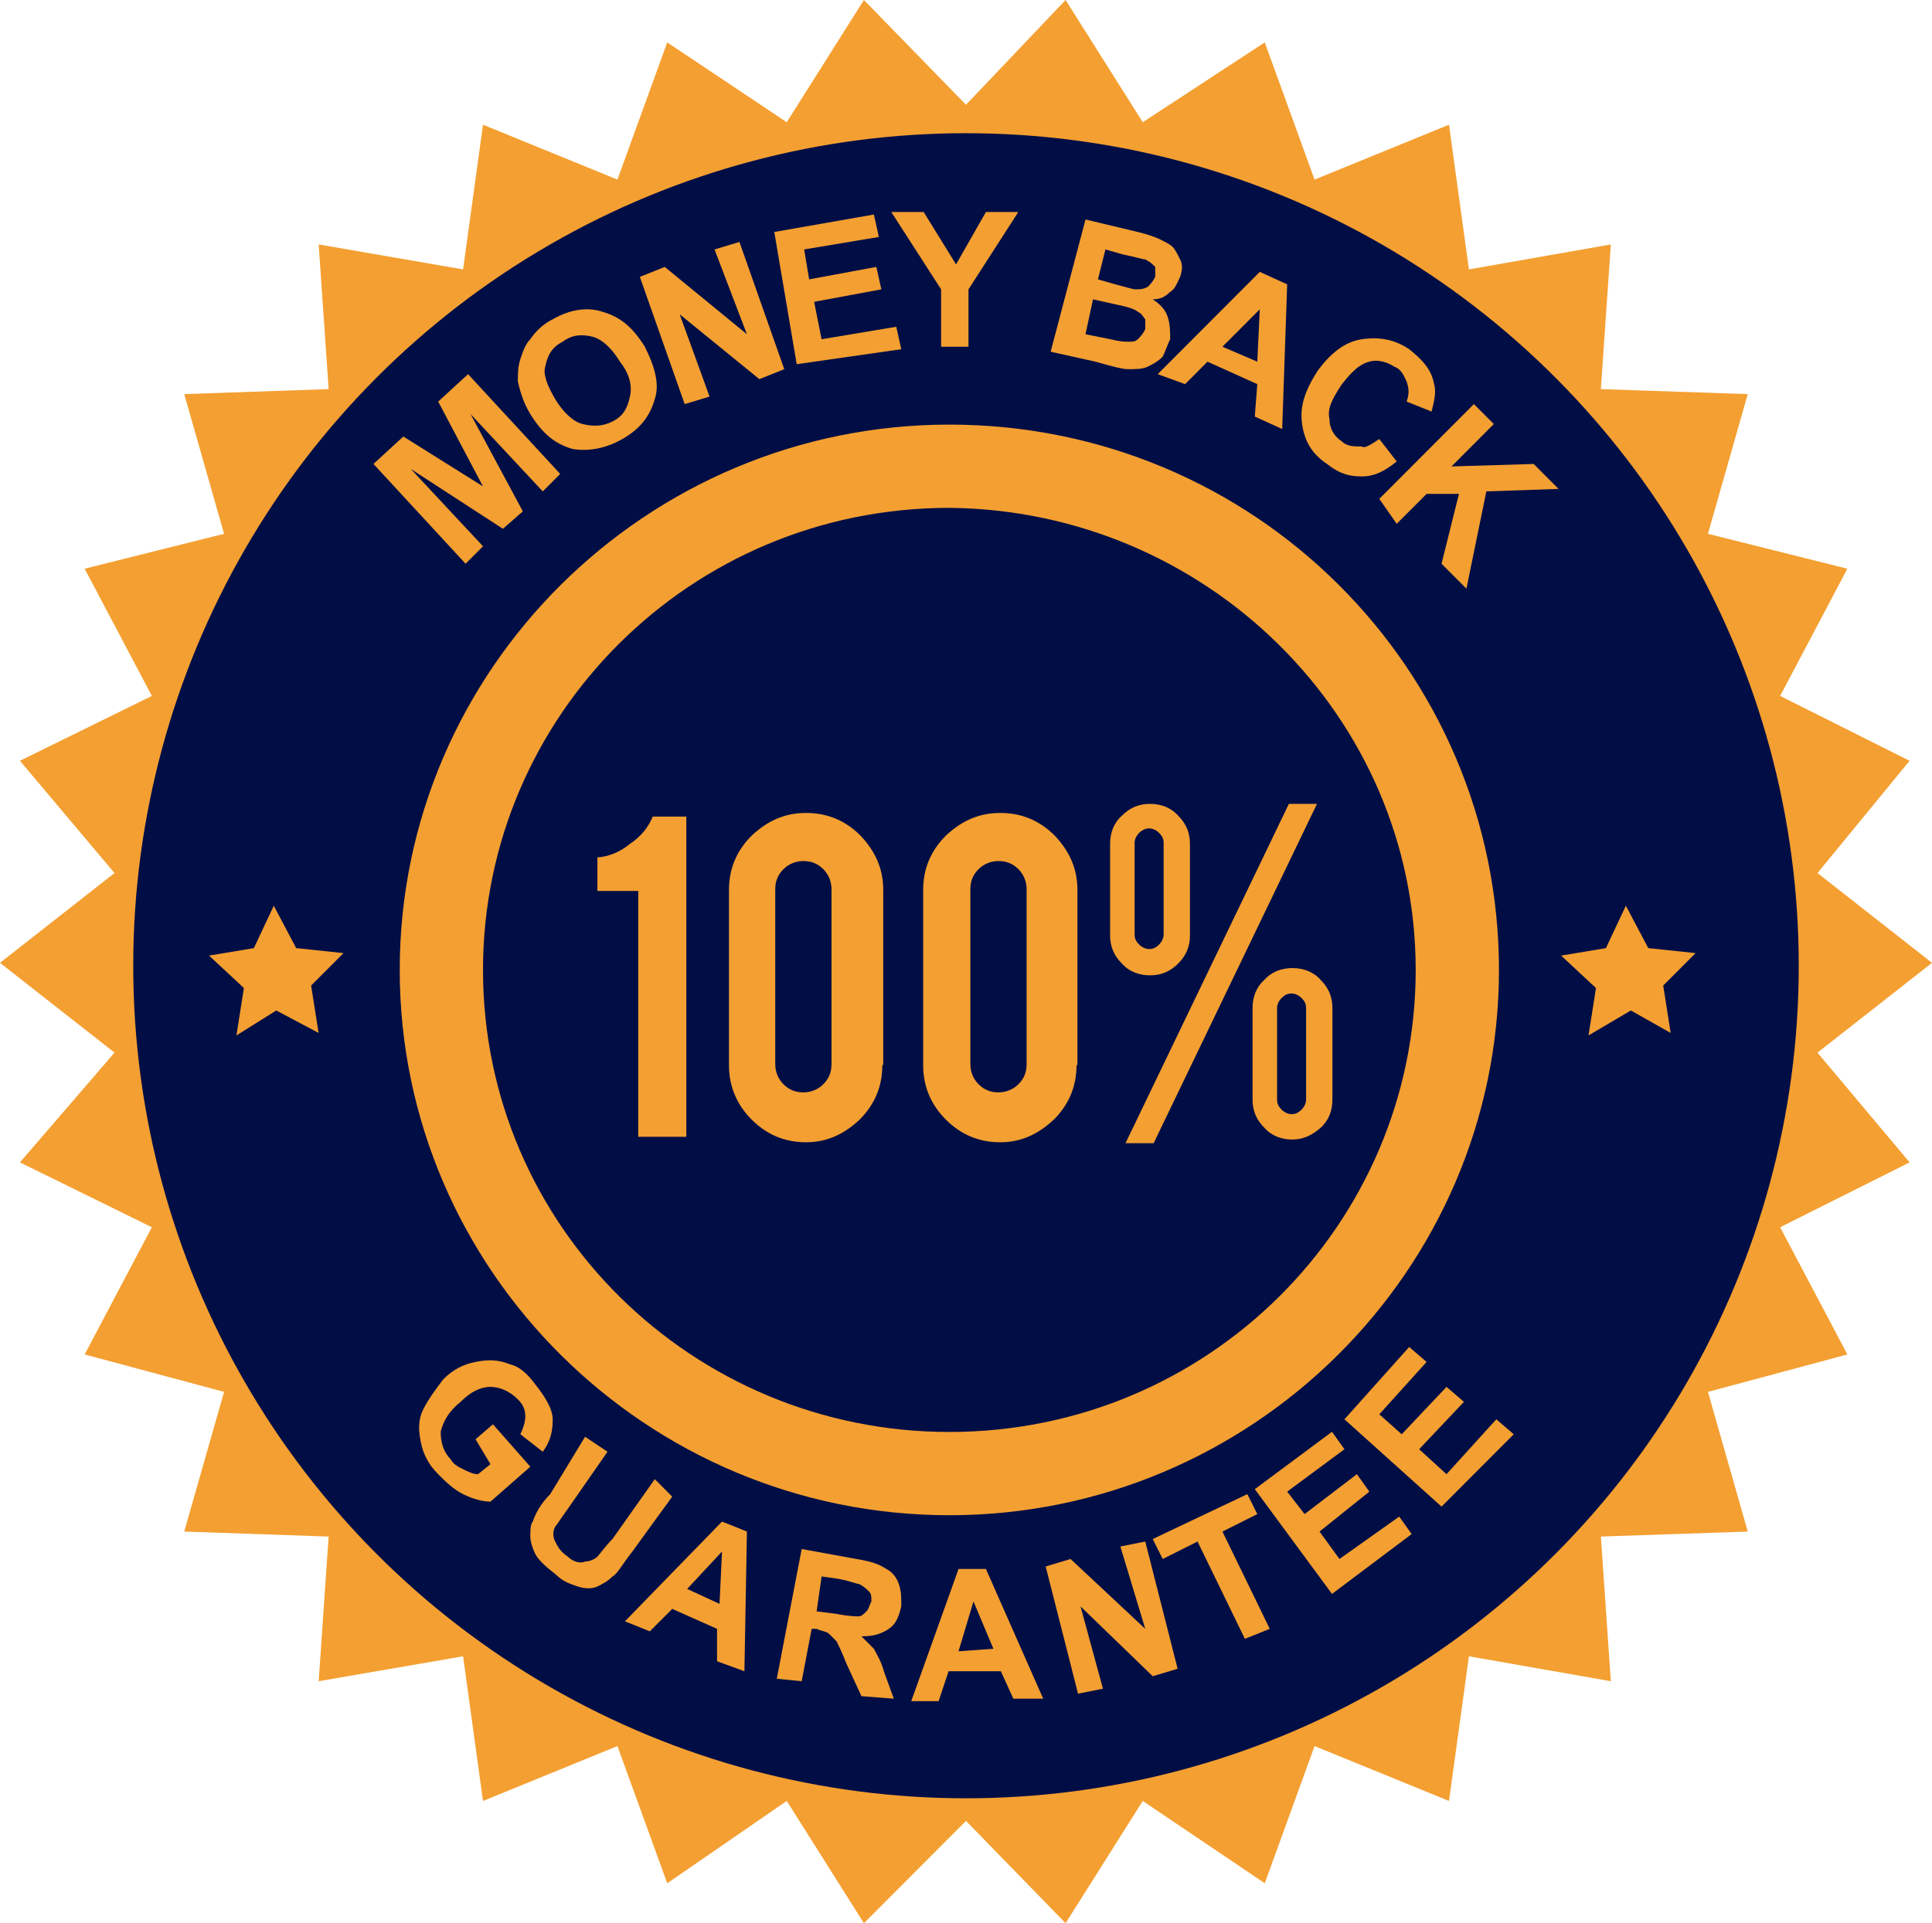 <svg xmlns="http://www.w3.org/2000/svg" width="232" height="231" viewBox="0 0 232 231" fill="none"><g clip-path="url(#clip0_150_2251)"><path d="M116 12.584L127.959 0L137.227 14.681L151.876 5.093L157.856 21.572L174 14.98L176.392 32.358L193.433 29.362L192.237 46.739L209.876 47.339L205.093 64.117L221.835 68.311L213.763 83.591L229.309 91.381L218.247 104.864L232 115.65L218.247 126.436L229.309 139.619L213.763 147.409L221.835 162.689L205.093 167.183L209.876 183.961L192.237 184.56L193.433 201.938L176.392 198.942L174 216.319L157.856 209.728L151.876 226.206L137.227 216.319L127.959 231L116 218.716L103.742 231L94.474 216.319L80.124 226.206L74.144 209.728L58 216.319L55.608 198.942L38.268 201.938L39.464 184.56L22.124 183.961L26.907 167.183L10.165 162.689L18.237 147.409L2.392 139.619L13.753 126.436L0 115.65L13.753 104.864L2.392 91.381L18.237 83.591L10.165 68.311L26.907 64.117L22.124 47.339L39.464 46.739L38.268 29.362L55.608 32.358L58 14.98L74.144 21.572L80.124 5.093L94.474 14.681L103.742 0L116 12.584Z" fill="#F49F31"></path><circle cx="116" cy="116" r="100" fill="#000E45"></circle><path d="M55.908 67.712L44.846 55.727L48.433 52.432L58 58.424L52.619 48.237L56.206 44.941L67.268 56.926L65.176 59.023L56.505 49.735L62.784 61.42L60.392 63.517L49.33 56.327L58 65.615L55.908 67.712Z" fill="#F49F31"></path><path d="M63.68 49.735C62.783 48.237 62.484 47.038 62.185 45.84C62.185 44.941 62.185 44.042 62.484 43.144C62.783 42.245 63.083 41.346 63.68 40.747C64.278 39.848 65.175 38.949 66.371 38.35C68.464 37.151 70.557 36.852 72.35 37.451C74.443 38.05 75.938 39.249 77.433 41.645C78.629 44.042 79.227 46.14 78.629 47.937C78.031 50.035 76.835 51.533 74.742 52.731C72.65 53.93 70.557 54.229 68.763 53.93C66.67 53.33 65.175 52.132 63.68 49.735ZM66.67 47.937C67.567 49.435 68.763 50.634 69.959 50.934C71.155 51.233 72.35 51.233 73.546 50.634C74.742 50.035 75.34 49.136 75.639 47.638C75.938 46.439 75.639 44.941 74.443 43.443C73.546 41.945 72.35 40.747 71.155 40.447C69.959 40.148 68.763 40.148 67.567 41.046C66.371 41.645 65.773 42.544 65.474 44.042C65.175 44.941 65.773 46.439 66.67 47.937Z" fill="#F49F31"></path><path d="M82.216 48.537L76.835 33.257L79.825 32.059L89.691 40.148L85.804 29.961L88.794 29.062L94.175 44.343L91.186 45.541L81.618 37.751L85.206 47.638L82.216 48.537Z" fill="#F49F31"></path><path d="M95.67 43.743L92.98 27.864L104.938 25.767L105.536 28.463L96.567 29.961L97.165 33.556L105.237 32.058L105.835 34.755L97.763 36.253L98.66 40.747L107.629 39.249L108.227 41.946L95.67 43.743Z" fill="#F49F31"></path><path d="M113.011 41.646V34.755L107.031 25.467H110.918L114.804 31.759L118.392 25.467H122.279L116.299 34.755V41.646H113.011Z" fill="#F49F31"></path><path d="M130.351 26.365L136.629 27.863C137.825 28.163 138.722 28.462 139.32 28.762C139.918 29.062 140.516 29.361 140.815 29.661C141.113 29.961 141.412 30.56 141.711 31.159C142.01 31.758 142.01 32.358 141.711 33.256C141.412 33.855 141.113 34.754 140.516 35.054C139.918 35.653 139.32 35.953 138.423 35.953C139.32 36.552 139.918 37.151 140.217 38.05C140.516 38.949 140.516 39.848 140.516 40.747C140.217 41.346 139.918 42.245 139.619 42.844C139.021 43.443 138.423 43.743 137.825 44.042C137.227 44.342 136.33 44.342 135.433 44.342C134.835 44.342 133.639 44.042 131.546 43.443L126.165 42.245L130.351 26.365ZM131.248 35.953L130.351 40.147L133.34 40.747C134.536 41.046 135.134 41.046 135.433 41.046C136.031 41.046 136.33 41.046 136.629 40.747C136.928 40.447 137.227 40.147 137.526 39.548C137.526 38.949 137.526 38.649 137.526 38.35C137.227 38.05 137.227 37.75 136.629 37.451C136.33 37.151 135.433 36.852 133.938 36.552L131.248 35.953ZM132.742 29.961L131.845 33.556L133.938 34.155C135.134 34.455 136.031 34.754 136.33 34.754C136.928 34.754 137.227 34.754 137.825 34.455C138.124 34.155 138.423 33.855 138.722 33.256C138.722 32.657 138.722 32.358 138.722 32.058C138.423 31.758 138.124 31.459 137.526 31.159C137.227 31.159 136.33 30.859 134.835 30.56L132.742 29.961Z" fill="#F49F31"></path><path d="M153.969 51.533L150.68 50.035L150.979 46.14L145 43.443L142.309 46.14L139.021 44.941L151.278 32.657L154.567 34.155L153.969 51.533ZM150.979 43.443L151.278 37.151L146.794 41.646L150.979 43.443Z" fill="#F49F31"></path><path d="M165.629 52.731L167.722 55.428C166.227 56.626 165.031 57.225 163.536 57.225C162.041 57.225 160.845 56.926 159.351 55.727C157.557 54.529 156.66 53.031 156.361 50.934C156.062 48.836 156.66 47.039 158.155 44.642C159.65 42.544 161.443 41.046 163.536 40.747C165.629 40.447 167.423 40.747 169.217 41.945C170.711 43.144 171.907 44.342 172.206 46.14C172.505 47.039 172.206 48.237 171.907 49.435L168.918 48.237C169.217 47.338 169.217 46.739 168.918 45.84C168.619 45.241 168.32 44.342 167.423 44.042C166.526 43.443 165.33 43.144 164.433 43.443C163.237 43.743 162.34 44.642 161.144 46.14C159.949 47.937 159.351 49.136 159.65 50.334C159.65 51.533 160.247 52.432 161.144 53.031C161.742 53.63 162.639 53.63 163.536 53.63C163.835 53.93 164.732 53.33 165.629 52.731Z" fill="#F49F31"></path><path d="M165.629 59.922L176.99 48.537L179.381 50.934L174.299 56.027L184.165 55.728L187.155 58.724L178.485 59.023L176.093 70.708L173.103 67.712L175.196 59.323H171.309L167.722 62.918L165.629 59.922Z" fill="#F49F31"></path><path d="M57.104 172.875L59.197 171.078L63.681 176.171L58.898 180.366C58.001 180.366 56.805 180.066 55.609 179.467C54.413 178.868 53.516 177.969 52.619 177.07C51.423 175.871 50.825 174.673 50.526 173.175C50.227 171.677 50.227 170.478 50.825 169.28C51.423 168.082 52.32 166.883 53.217 165.685C54.413 164.486 55.609 163.887 57.104 163.587C58.599 163.288 59.794 163.288 61.289 163.887C62.485 164.187 63.382 165.085 64.279 166.284C65.475 167.782 66.372 169.28 66.372 170.478C66.372 171.977 66.073 173.175 65.176 174.373L62.485 172.276C62.784 171.677 63.083 170.778 63.083 170.179C63.083 169.28 62.784 168.681 62.186 168.082C61.289 167.183 60.093 166.584 58.898 166.584C57.702 166.584 56.506 167.183 55.31 168.381C53.815 169.58 53.217 170.778 52.918 171.977C52.918 173.175 53.217 174.373 54.114 175.272C54.413 175.871 55.011 176.171 55.609 176.471C56.207 176.77 56.805 177.07 57.403 177.07L58.898 175.871L57.104 172.875Z" fill="#F49F31"></path><path d="M70.258 172.576L72.949 174.374L68.165 181.265C67.268 182.463 66.969 183.063 66.67 183.362C66.371 183.961 66.371 184.561 66.67 185.16C66.969 185.759 67.268 186.358 68.165 186.958C68.763 187.557 69.66 187.856 70.258 187.557C70.856 187.557 71.454 187.257 71.753 186.958C72.052 186.658 72.65 185.759 73.547 184.86L78.629 177.67L80.722 179.767L75.938 186.358C74.743 187.856 74.145 189.055 73.547 189.354C72.949 189.954 72.351 190.253 71.753 190.553C71.155 190.852 70.258 190.852 69.361 190.553C68.464 190.253 67.567 189.954 66.67 189.055C65.475 188.156 64.578 187.257 64.279 186.658C63.98 186.059 63.681 185.16 63.681 184.561C63.681 183.961 63.681 183.063 63.98 182.763C64.279 181.864 64.876 180.666 66.072 179.467L70.258 172.576Z" fill="#F49F31"></path><path d="M89.392 200.739L86.104 199.541V195.646L80.722 193.249L78.032 195.946L75.042 194.747L86.702 182.763L89.692 183.961L89.392 200.739ZM86.403 192.65L86.702 186.358L82.516 190.852L86.403 192.65Z" fill="#F49F31"></path><path d="M93.279 201.638L96.269 186.059L102.846 187.257C104.64 187.557 105.537 187.856 106.434 188.455C107.032 188.755 107.63 189.354 107.929 190.253C108.228 191.152 108.228 191.751 108.228 192.95C107.929 194.148 107.63 195.047 106.733 195.646C105.836 196.245 104.939 196.545 103.444 196.545C104.042 197.144 104.64 197.743 104.939 198.043C105.238 198.642 105.836 199.541 106.135 200.74L107.331 204.035L103.444 203.736L101.65 199.841C101.052 198.343 100.754 197.743 100.455 197.144C100.156 196.845 99.857 196.545 99.558 196.245C99.259 195.946 98.661 195.946 98.063 195.646H97.465L96.269 201.938L93.279 201.638ZM98.063 193.549L100.455 193.848C101.949 194.148 102.846 194.148 103.145 194.148C103.444 194.148 103.743 193.848 104.042 193.549C104.341 193.249 104.341 192.95 104.64 192.35C104.64 191.751 104.64 191.452 104.341 191.152C104.042 190.852 103.743 190.553 103.145 190.253C102.846 190.253 102.248 189.954 100.754 189.654L98.661 189.354L98.063 193.549Z" fill="#F49F31"></path><path d="M125.269 204.035H121.682L120.187 200.739H113.908L112.712 204.334H109.424L115.104 188.455H118.393L125.269 204.035ZM119.29 198.043L116.898 192.35L115.104 198.342L119.29 198.043Z" fill="#F49F31"></path><path d="M129.454 203.436L125.567 188.156L128.557 187.257L137.526 195.647L134.536 185.759L137.526 185.16L141.413 200.44L138.423 201.339L129.753 192.95L132.444 202.837L129.454 203.436Z" fill="#F49F31"></path><path d="M149.486 196.844L143.805 185.159L139.62 187.257L138.424 184.86L149.785 179.467L150.981 181.864L146.795 183.961L152.475 195.646L149.486 196.844Z" fill="#F49F31"></path><path d="M159.949 191.451L150.681 178.868L159.949 171.977L161.444 174.074L154.567 179.167L156.66 181.864L162.938 177.07L164.433 179.167L158.454 183.961L160.846 187.257L168.021 182.163L169.516 184.261L159.949 191.451Z" fill="#F49F31"></path><path d="M173.104 180.965L161.444 170.479L169.218 161.79L171.31 163.588L165.63 169.88L168.321 172.276L173.702 166.584L175.795 168.381L170.413 174.074L173.702 177.07L179.681 170.479L181.774 172.276L173.104 180.965Z" fill="#F49F31"></path><path d="M180 116.5C180 152.568 150.344 182 114 182C77.656 182 48 152.568 48 116.5C48 80.432 77.656 51 114 51C150.634 51 180 80.432 180 116.5Z" fill="#F49F31"></path><path d="M170 116.5C170 147.01 145.079 172 114 172C83.215 172 58 147.301 58 116.5C58 85.99 82.921 61 114 61C144.785 61.291 170 85.99 170 116.5Z" fill="#000E45"></path><path d="M76.641 136.657V107.018H71.737V102.987C73.154 102.878 74.462 102.333 75.66 101.352C76.968 100.48 77.839 99.391 78.384 98.083H82.416V136.548H76.641V136.657Z" fill="#F49F31"></path><path d="M105.952 127.94C105.952 130.446 105.081 132.626 103.228 134.478C101.376 136.222 99.305 137.202 96.799 137.202C94.293 137.202 92.114 136.331 90.261 134.478C88.518 132.735 87.537 130.555 87.537 127.94V106.91C87.537 104.403 88.409 102.224 90.261 100.372C92.114 98.628 94.184 97.647 96.799 97.647C99.305 97.647 101.485 98.519 103.337 100.372C105.081 102.224 106.061 104.294 106.061 106.91V127.94H105.952ZM99.85 106.801C99.85 105.929 99.523 105.057 98.87 104.403C98.216 103.75 97.453 103.423 96.472 103.423C95.601 103.423 94.729 103.75 94.075 104.403C93.421 105.057 93.094 105.82 93.094 106.801V127.831C93.094 128.703 93.421 129.575 94.075 130.228C94.729 130.882 95.492 131.209 96.472 131.209C97.344 131.209 98.216 130.882 98.87 130.228C99.523 129.575 99.85 128.812 99.85 127.831V106.801Z" fill="#F49F31"></path><path d="M129.272 127.94C129.272 130.446 128.4 132.626 126.548 134.478C124.695 136.222 122.625 137.202 120.119 137.202C117.612 137.202 115.433 136.331 113.581 134.478C111.837 132.735 110.856 130.555 110.856 127.94V106.91C110.856 104.403 111.728 102.224 113.581 100.372C115.433 98.628 117.503 97.647 120.119 97.647C122.625 97.647 124.804 98.519 126.657 100.372C128.4 102.224 129.381 104.294 129.381 106.91V127.94H129.272ZM123.279 106.801C123.279 105.929 122.952 105.057 122.298 104.403C121.644 103.75 120.881 103.423 119.901 103.423C119.029 103.423 118.157 103.75 117.503 104.403C116.85 105.057 116.523 105.82 116.523 106.801V127.831C116.523 128.703 116.85 129.575 117.503 130.228C118.157 130.882 118.92 131.209 119.901 131.209C120.772 131.209 121.644 130.882 122.298 130.228C122.952 129.575 123.279 128.812 123.279 127.831V106.801Z" fill="#F49F31"></path><path d="M142.893 112.358C142.893 113.665 142.457 114.755 141.476 115.736C140.496 116.716 139.406 117.152 138.098 117.152C136.791 117.152 135.592 116.716 134.72 115.736C133.74 114.755 133.304 113.665 133.304 112.358V101.352C133.304 100.045 133.74 98.846 134.72 97.974C135.701 96.993 136.791 96.558 138.098 96.558C139.406 96.558 140.604 96.993 141.476 97.974C142.457 98.955 142.893 100.045 142.893 101.352V112.358ZM138.534 137.311H135.156L154.77 96.558H158.148L138.534 137.311ZM136.246 112.249C136.246 112.794 136.464 113.121 136.791 113.447C137.118 113.774 137.553 113.992 137.989 113.992C138.534 113.992 138.861 113.774 139.188 113.447C139.515 113.121 139.733 112.685 139.733 112.249V101.243C139.733 100.698 139.515 100.371 139.188 100.045C138.861 99.718 138.425 99.5 137.989 99.5C137.553 99.5 137.118 99.718 136.791 100.045C136.464 100.371 136.246 100.807 136.246 101.243V112.249ZM155.206 116.281C156.514 116.281 157.712 116.716 158.584 117.697C159.565 118.678 160.001 119.768 160.001 121.075V132.081C160.001 133.388 159.565 134.587 158.584 135.459C157.603 136.33 156.514 136.875 155.206 136.875C153.898 136.875 152.7 136.439 151.828 135.459C150.847 134.478 150.411 133.388 150.411 132.081V121.075C150.411 119.768 150.847 118.569 151.828 117.697C152.7 116.716 153.898 116.281 155.206 116.281ZM156.84 121.075C156.84 120.53 156.623 120.203 156.296 119.876C155.969 119.55 155.533 119.332 155.097 119.332C154.552 119.332 154.225 119.55 153.898 119.876C153.572 120.203 153.354 120.639 153.354 121.075V132.081C153.354 132.626 153.572 132.952 153.898 133.279C154.225 133.606 154.661 133.824 155.097 133.824C155.642 133.824 155.969 133.606 156.296 133.279C156.623 132.952 156.84 132.517 156.84 132.081V121.075Z" fill="#F49F31"></path><path fill-rule="evenodd" clip-rule="evenodd" d="M35.567 113.882L41.248 114.482L37.361 118.377L38.258 124.069L33.176 121.373L28.392 124.369L29.289 118.676L25.104 114.781L30.485 113.882L32.877 108.789L35.567 113.882Z" fill="#F49F31"></path><path fill-rule="evenodd" clip-rule="evenodd" d="M197.929 113.882L203.609 114.482L199.723 118.377L200.619 124.069L195.836 121.373L190.753 124.369L191.65 118.676L187.465 114.781L192.846 113.882L195.238 108.789L197.929 113.882Z" fill="#F49F31"></path></g><defs><clipPath id="clip0_150_2251"><rect width="232" height="231" fill="white"></rect></clipPath></defs></svg>
